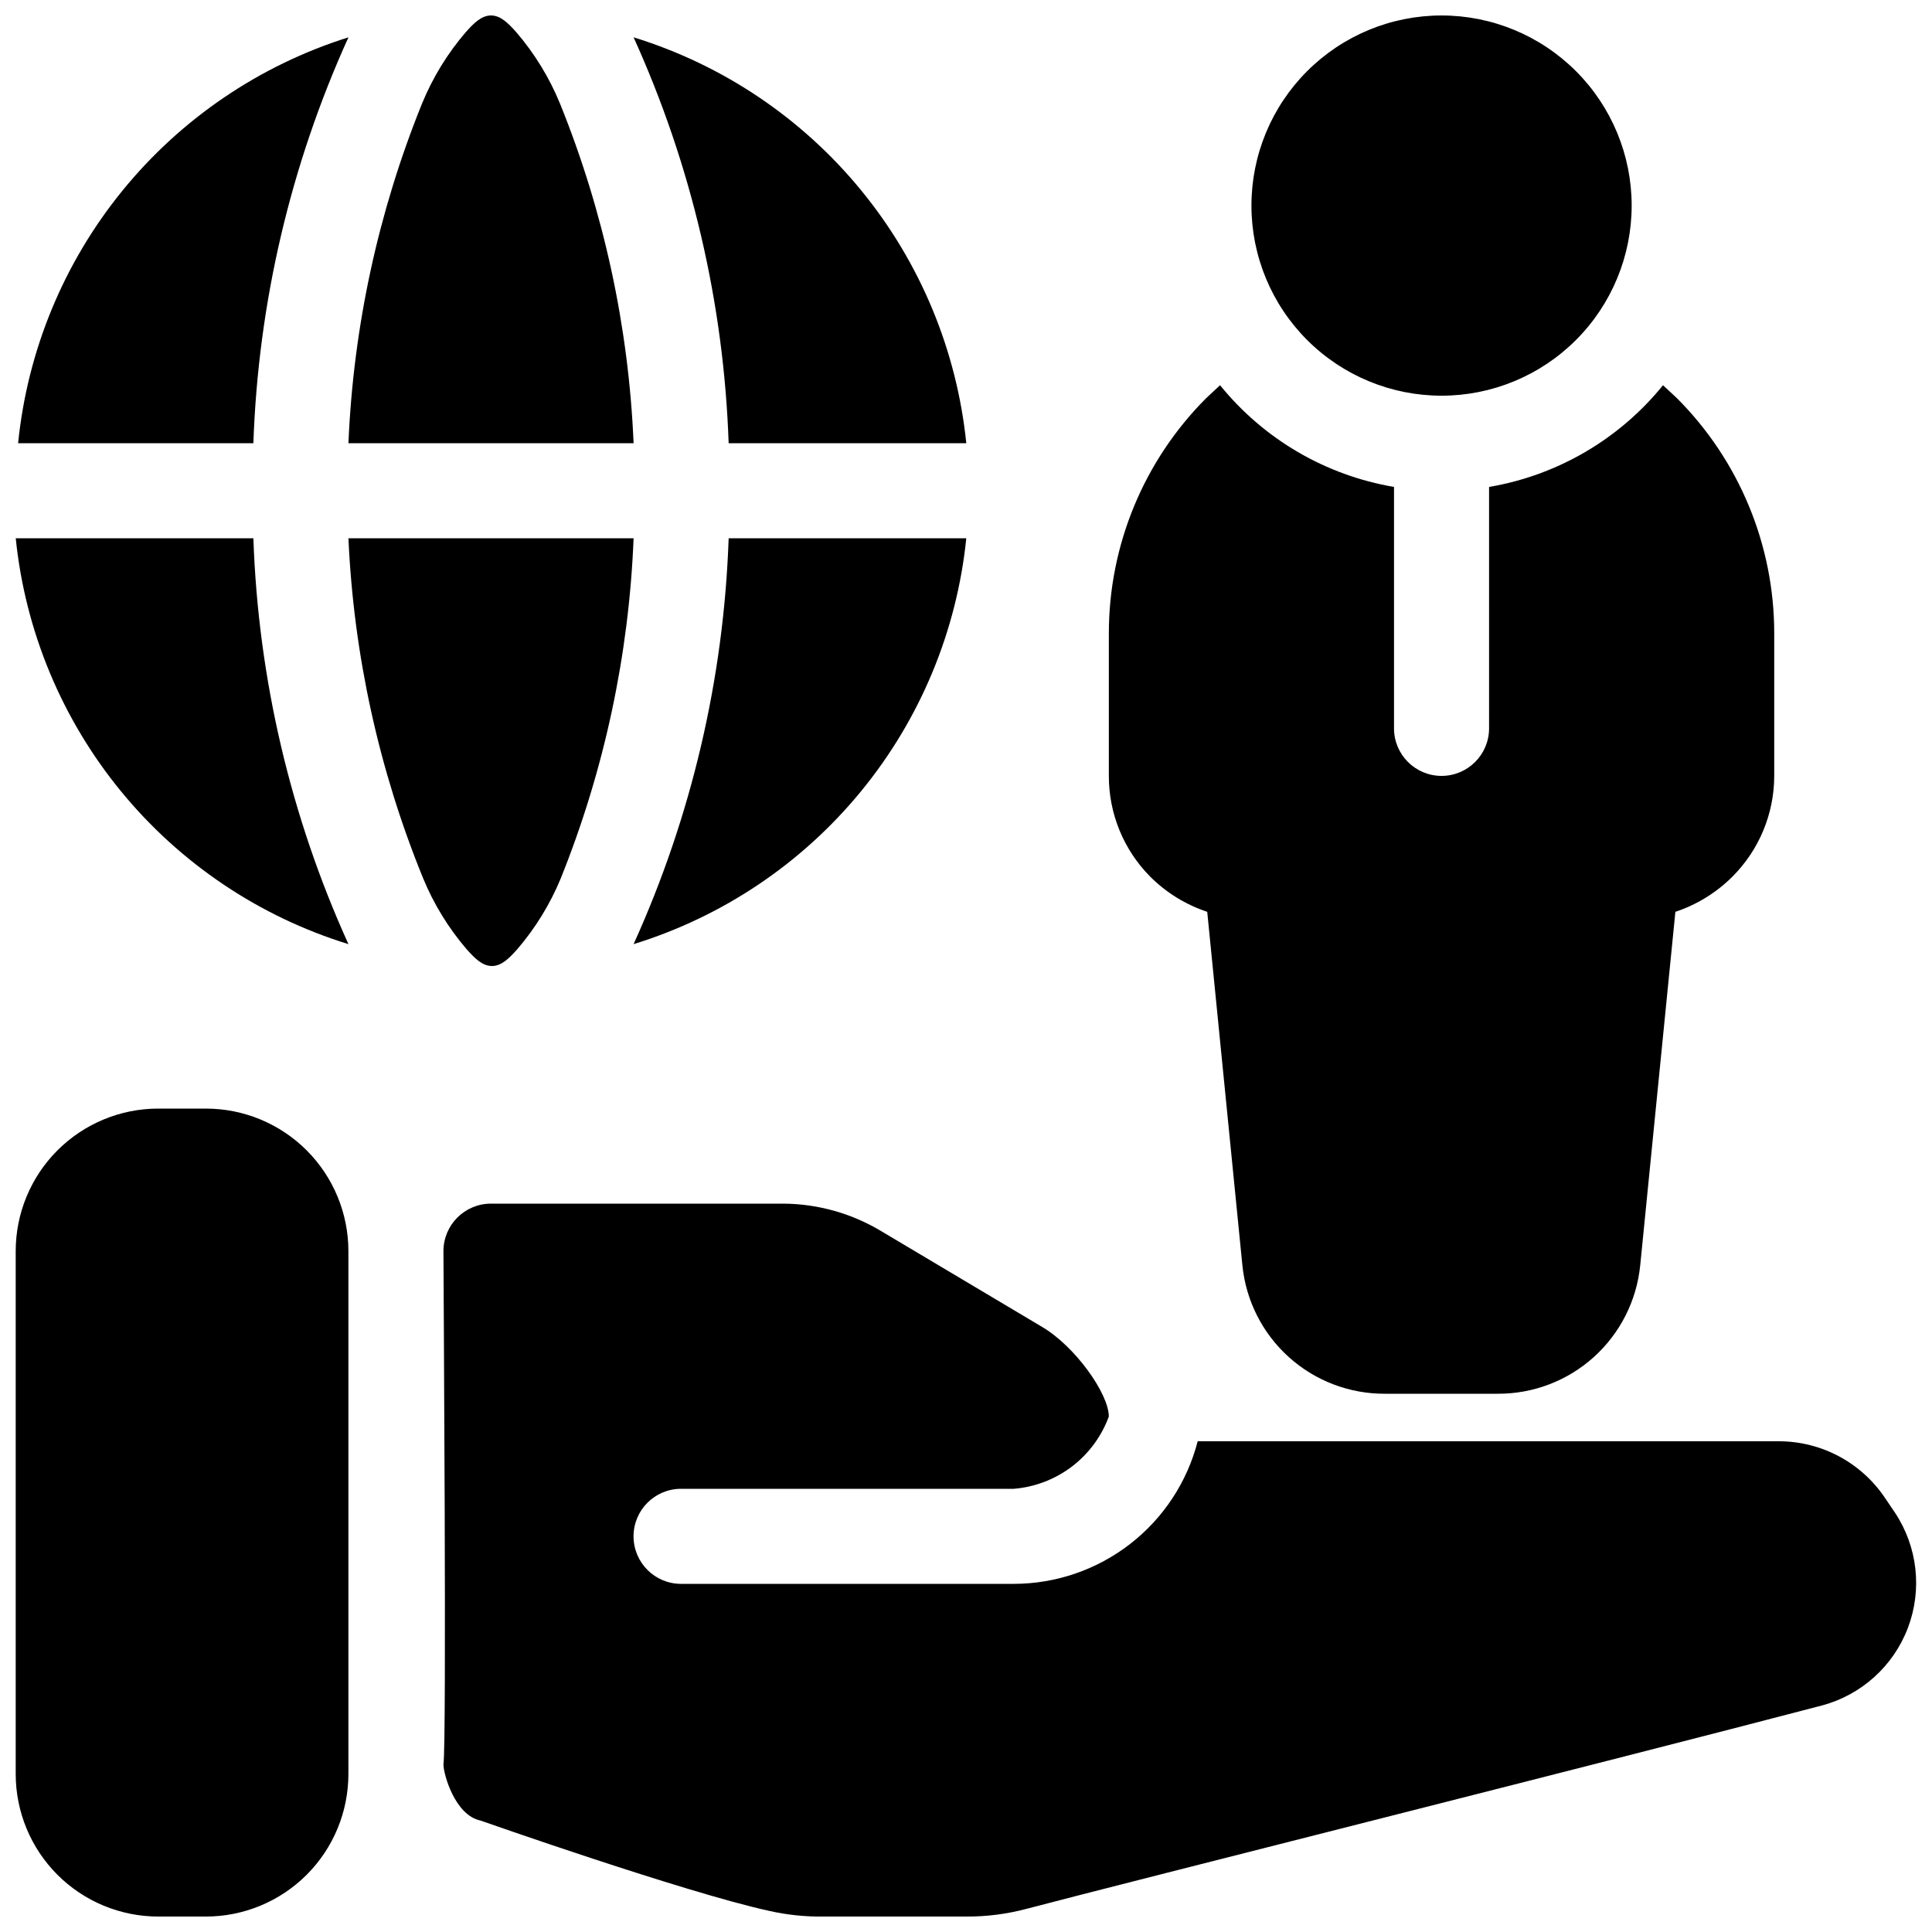 <?xml version="1.0" encoding="UTF-8"?>
<!-- Uploaded to: ICON Repo, www.svgrepo.com, Generator: ICON Repo Mixer Tools -->
<svg width="800px" height="800px" version="1.1" viewBox="144 144 512 512" xmlns="http://www.w3.org/2000/svg">
 <defs>
  <clipPath id="a">
   <path d="m148.09 148.09h503.81v503.81h-503.81z"/>
  </clipPath>
 </defs>
 <g clip-path="url(#a)">
  <path d="m461.4 525.95c-2.789 10.809-9.09 20.387-17.914 27.223-8.82 6.84-19.664 10.555-30.828 10.566h-88.168c-6.953 0-12.594-5.641-12.594-12.598s5.641-12.594 12.594-12.594h88.168c5.59-0.453 10.934-2.496 15.398-5.887 4.461-3.394 7.863-7.996 9.793-13.258 0-6.047-8.941-18.641-17.758-23.805l-42.32-25.191c-7.863-4.785-16.871-7.352-26.074-7.43h-77.586c-6.957 0-12.594 5.637-12.594 12.594 0 5.668 0.883 130.36 0 136.03 0 2.519 3.023 13.477 9.824 14.863 0 0 54.035 19.02 76.453 23.93 4.75 1.074 9.613 1.582 14.484 1.512h37.785c5.356 0.027 10.691-0.648 15.867-2.016 28.719-7.559 155.17-39.297 210.84-53.906h0.004c10.484-2.777 18.992-10.441 22.84-20.582 3.848-10.145 2.562-21.523-3.445-30.555l-2.644-3.906c-6.262-9.32-16.734-14.934-27.961-14.988zm-225.07-50.379c0-10.023-3.981-19.633-11.066-26.719-7.086-7.086-16.699-11.066-26.719-11.066h-12.598c-10.02 0-19.633 3.981-26.719 11.066-7.086 7.086-11.066 16.695-11.066 26.719v138.55c0 10.023 3.981 19.633 11.066 26.719 7.086 7.086 16.699 11.066 26.719 11.066h12.598c10.02 0 19.633-3.981 26.719-11.066 7.086-7.086 11.066-16.695 11.066-26.719zm302.29-202.53c18.133-3.074 34.523-12.66 46.098-26.953l3.652 3.402v-0.004c16.535 16.535 25.824 38.965 25.82 62.348v37.785c-0.008 10.02-3.996 19.621-11.082 26.703-4.246 4.238-9.422 7.43-15.113 9.32l-9.32 93.707h-0.004c-0.938 9.355-5.332 18.02-12.316 24.309-6.988 6.289-16.066 9.746-25.469 9.699h-29.848c-9.402 0.047-18.48-3.41-25.469-9.699-6.988-6.289-11.379-14.953-12.32-24.309l-9.32-93.707c-5.695-1.891-10.867-5.082-15.113-9.32-7.043-7.102-10.98-16.703-10.957-26.703v-37.785c-0.004-23.383 9.285-45.812 25.82-62.348l3.652-3.402v0.004c11.574 14.293 27.965 23.879 46.098 26.953v63.984c0 6.953 5.641 12.594 12.598 12.594 6.953 0 12.594-5.641 12.594-12.594zm-226.71 13.602c-1.23 30.898-7.746 61.359-19.27 90.059-2.828 6.875-6.742 13.254-11.59 18.891-2.141 2.394-4.156 4.41-6.676 4.41s-4.535-2.016-6.676-4.41c-4.848-5.637-8.758-12.016-11.586-18.891-11.695-28.668-18.383-59.129-19.773-90.059zm88.168 0h-62.977c-1.281 37.156-9.84 73.703-25.191 107.56 23.633-7.289 44.598-21.379 60.277-40.508 15.68-19.129 25.379-42.449 27.891-67.055zm-188.93 0h-62.977c2.512 24.605 12.211 47.926 27.891 67.055 15.68 19.129 36.645 33.219 60.277 40.508-15.355-33.859-23.914-70.406-25.191-107.56zm25.191-132.75c-23.516 7.394-44.348 21.531-59.906 40.648-15.559 19.121-25.168 42.387-27.633 66.914h62.348c1.277-37.156 9.836-73.699 25.191-107.56zm0 107.56c1.309-30.914 7.914-61.371 19.523-90.055 2.824-6.875 6.738-13.254 11.586-18.891 2.141-2.394 4.156-4.41 6.676-4.41s4.535 2.016 6.676 4.41c4.848 5.637 8.758 12.016 11.586 18.891 11.609 28.684 18.215 59.141 19.523 90.055zm75.57-107.56c15.352 33.863 23.91 70.406 25.191 107.56h62.977c-2.512-24.602-12.211-47.926-27.891-67.051-15.68-19.129-36.645-33.219-60.277-40.512zm214.12-5.793c13.359 0 26.176 5.309 35.621 14.758 9.449 9.445 14.758 22.262 14.758 35.625 0 13.359-5.309 26.176-14.758 35.621-9.445 9.449-22.262 14.758-35.621 14.758-13.363 0-26.18-5.309-35.625-14.758-9.449-9.445-14.758-22.262-14.758-35.621 0-13.363 5.309-26.18 14.758-35.625 9.445-9.449 22.262-14.758 35.625-14.758z" fill-rule="evenodd"/>
 </g>
</svg>